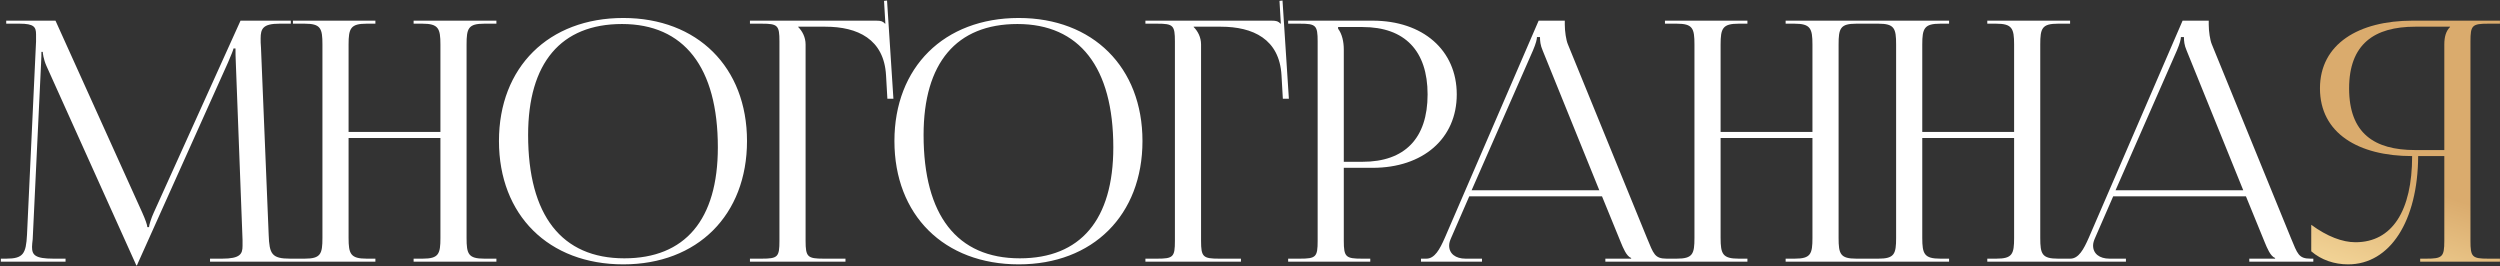 <?xml version="1.0" encoding="UTF-8"?> <svg xmlns="http://www.w3.org/2000/svg" width="1156" height="123" viewBox="0 0 1156 123" fill="none"><rect x="0" y="0" width="1156" height="123" fill="#333333" stroke="none"/> <path d="M0.395 121V119.605H2.875C10.78 119.605 12.02 117.28 12.485 108.6L16.67 19.165C16.67 18.08 16.67 16.995 16.67 15.91C16.67 12.5 15.74 10.95 9.075 10.95H2.875V9.555H25.66L65.805 98.37C67.2 101.47 68.13 104.105 68.13 105.035H68.905C68.905 104.105 69.99 100.695 71.075 98.37L111.22 9.555H134.47V10.95H129.2C121.605 10.95 120.52 13.275 120.52 17.77C120.52 19.01 120.52 20.405 120.675 21.955L124.24 108.6C124.55 117.435 125.635 119.605 134.16 119.605H137.57V121H97.115V119.605H102.695C111.065 119.605 112.15 117.435 112.15 113.715C112.15 112.94 112.15 112.01 112.15 110.925L109.05 29.24C108.895 26.45 108.895 24.125 108.895 22.42H107.965C107.965 22.885 106.88 25.52 105.485 28.775L63.79 121.62L63.325 122.705H63.015L62.55 121.62L21.475 30.48C20.08 27.38 19.77 24.435 19.77 23.97H19.15C19.15 25.365 19.15 26.45 18.995 29.24L15.12 110.615C14.965 112.01 14.81 113.25 14.81 114.18C14.81 117.9 16.205 119.605 24.73 119.605H30.31V121H0.395ZM135.453 121V119.605H140.878C148.318 119.605 149.093 117.435 149.093 109.995V20.56C149.093 13.12 148.318 10.95 140.878 10.95H135.453V9.555H173.583V10.95H169.553C162.113 10.95 161.183 13.12 161.183 20.56V61.015H203.653V20.56C203.653 13.12 202.723 10.95 195.283 10.95H191.253V9.555H229.538V10.95H223.958C216.518 10.95 215.743 13.12 215.743 20.56V109.995C215.743 117.435 216.518 119.605 223.958 119.605H229.538V121H191.253V119.605H195.438C202.878 119.605 203.653 117.435 203.653 109.995V63.805H161.183V109.995C161.183 117.435 162.113 119.605 169.553 119.605H173.583V121H135.453ZM288.222 122.24C253.657 122.24 230.717 99.455 230.717 65.2C230.717 31.1 253.657 8.315 288.222 8.315C322.477 8.315 345.417 31.1 345.417 65.2C345.417 99.455 322.477 122.24 288.222 122.24ZM288.687 119.45C316.742 119.45 331.932 101.625 331.932 68.145C331.932 31.1 316.277 11.105 287.602 11.105C259.392 11.105 244.202 29.085 244.202 62.41C244.202 99.61 259.702 119.45 288.687 119.45ZM346.774 121V119.605H352.199C359.639 119.605 360.414 118.83 360.414 111.39V19.165C360.414 11.725 359.639 10.95 352.199 10.95H346.774V9.555H405.054C407.534 9.555 408.154 9.865 409.239 10.95H409.394L408.774 0.41L410.169 0.255L413.114 45.67H410.324L409.704 34.82C408.774 18.08 396.529 12.345 381.649 12.345H369.094V12.5C370.954 14.36 372.504 17.15 372.504 20.56V111.39C372.504 118.83 373.434 119.605 380.874 119.605H390.949V121H346.774ZM471.085 122.24C436.52 122.24 413.58 99.455 413.58 65.2C413.58 31.1 436.52 8.315 471.085 8.315C505.34 8.315 528.28 31.1 528.28 65.2C528.28 99.455 505.34 122.24 471.085 122.24ZM471.55 119.45C499.605 119.45 514.795 101.625 514.795 68.145C514.795 31.1 499.14 11.105 470.465 11.105C442.255 11.105 427.065 29.085 427.065 62.41C427.065 99.61 442.565 119.45 471.55 119.45ZM529.638 121V119.605H535.063C542.503 119.605 543.278 118.83 543.278 111.39V19.165C543.278 11.725 542.503 10.95 535.063 10.95H529.638V9.555H587.918C590.398 9.555 591.018 9.865 592.103 10.95H592.258L591.638 0.41L593.033 0.255L595.978 45.67H593.188L592.568 34.82C591.638 18.08 579.393 12.345 564.513 12.345H551.958V12.5C553.818 14.36 555.368 17.15 555.368 20.56V111.39C555.368 118.83 556.298 119.605 563.738 119.605H573.813V121H529.638ZM618.735 12.5V13.275C620.595 15.755 621.37 19.32 621.37 22.885V74.81H630.05C649.58 74.81 660.12 63.96 660.12 43.655C660.12 23.505 649.58 12.5 630.05 12.5H618.735ZM595.64 121V119.605H601.065C608.505 119.605 609.28 118.83 609.28 111.39V19.165C609.28 11.725 608.505 10.95 601.065 10.95H595.64V9.555H634.7C657.95 9.555 673.605 23.195 673.605 43.655C673.605 64.115 657.95 77.6 634.7 77.6H621.37V111.39C621.37 118.83 622.3 119.605 629.74 119.605H633.615V121H595.64ZM657.065 121V119.605H659.545C663.42 119.605 665.745 115.265 668.07 109.995L711.47 9.555H723.56V11.415C723.56 14.515 724.18 18.545 724.955 20.405L761.535 109.995C764.635 117.435 765.1 119.605 770.68 119.605H771.92V121H742.315V119.605H754.25V119.295C752.08 118.52 750.53 114.645 749.445 112.01L740.765 90.775H679.385L671.015 109.995C670.395 111.39 670.085 112.475 670.085 113.56C670.085 117.28 673.03 119.605 677.68 119.605H685.275V121H657.065ZM680.47 87.985H739.525L713.33 23.35C712.245 20.87 712.09 18.855 712.09 17.15H710.695C710.695 18.08 710.23 20.095 708.835 23.35L680.47 87.985ZM769.876 121V119.605H775.301C782.741 119.605 783.516 117.435 783.516 109.995V20.56C783.516 13.12 782.741 10.95 775.301 10.95H769.876V9.555H808.006V10.95H803.976C796.536 10.95 795.606 13.12 795.606 20.56V61.015H838.076V20.56C838.076 13.12 837.146 10.95 829.706 10.95H825.676V9.555H863.961V10.95H858.381C850.941 10.95 850.166 13.12 850.166 20.56V109.995C850.166 117.435 850.941 119.605 858.381 119.605H863.961V121H825.676V119.605H829.861C837.301 119.605 838.076 117.435 838.076 109.995V63.805H795.606V109.995C795.606 117.435 796.536 119.605 803.976 119.605H808.006V121H769.876ZM863.124 121V119.605H868.549C875.989 119.605 876.764 117.435 876.764 109.995V20.56C876.764 13.12 875.989 10.95 868.549 10.95H863.124V9.555H901.254V10.95H897.224C889.784 10.95 888.854 13.12 888.854 20.56V61.015H931.324V20.56C931.324 13.12 930.394 10.95 922.954 10.95H918.924V9.555H957.209V10.95H951.629C944.189 10.95 943.414 13.12 943.414 20.56V109.995C943.414 117.435 944.189 119.605 951.629 119.605H957.209V121H918.924V119.605H923.109C930.549 119.605 931.324 117.435 931.324 109.995V63.805H888.854V109.995C888.854 117.435 889.784 119.605 897.224 119.605H901.254V121H863.124ZM954.822 121V119.605H957.302C961.177 119.605 963.502 115.265 965.827 109.995L1009.23 9.555H1021.32V11.415C1021.32 14.515 1021.94 18.545 1022.71 20.405L1059.29 109.995C1062.39 117.435 1062.86 119.605 1068.44 119.605H1069.68V121H1040.07V119.605H1052.01V119.295C1049.84 118.52 1048.29 114.645 1047.2 112.01L1038.52 90.775H977.142L968.772 109.995C968.152 111.39 967.842 112.475 967.842 113.56C967.842 117.28 970.787 119.605 975.437 119.605H983.032V121H954.822ZM978.227 87.985H1037.28L1011.09 23.35C1010 20.87 1009.85 18.855 1009.85 17.15H1008.45C1008.45 18.08 1007.99 20.095 1006.59 23.35L978.227 87.985Z" fill="white"></path> <path d="M1119.09 121V119.605H1121.88C1129.32 119.605 1130.25 118.83 1130.25 111.39V72.175H1118.16C1118.01 102.245 1105.14 122.24 1085.77 122.24C1079.41 122.24 1073.37 120.225 1068.72 116.195V103.95C1076.16 109.375 1083.13 112.01 1089.18 112.01C1106.07 112.01 1115.37 97.595 1115.37 72.175C1090.57 72.175 1072.75 61.635 1072.75 40.865C1072.75 20.25 1090.73 9.555 1115.53 9.555H1155.98V10.95H1150.56C1143.12 10.95 1142.34 11.725 1142.34 19.165V111.39C1142.34 118.83 1143.12 119.605 1150.56 119.605H1155.98V121H1119.09ZM1130.25 69.385V20.56C1130.25 16.995 1131.03 14.36 1132.89 12.5V12.345H1116.77C1097.86 12.345 1086.23 20.405 1086.23 40.865C1086.23 61.635 1097.86 69.385 1116.77 69.385H1130.25Z" fill="url(#paint0_linear_26_217)"></path> <defs> <linearGradient id="paint0_linear_26_217" x1="1095.2" y1="78.323" x2="1056.72" y2="192.389" gradientUnits="userSpaceOnUse"> <stop offset="0.003" stop-color="#DAAB6D"></stop> <stop offset="0.505" stop-color="#F9E0A3"></stop> <stop offset="1" stop-color="#E3B678"></stop> </linearGradient> </defs> </svg> 